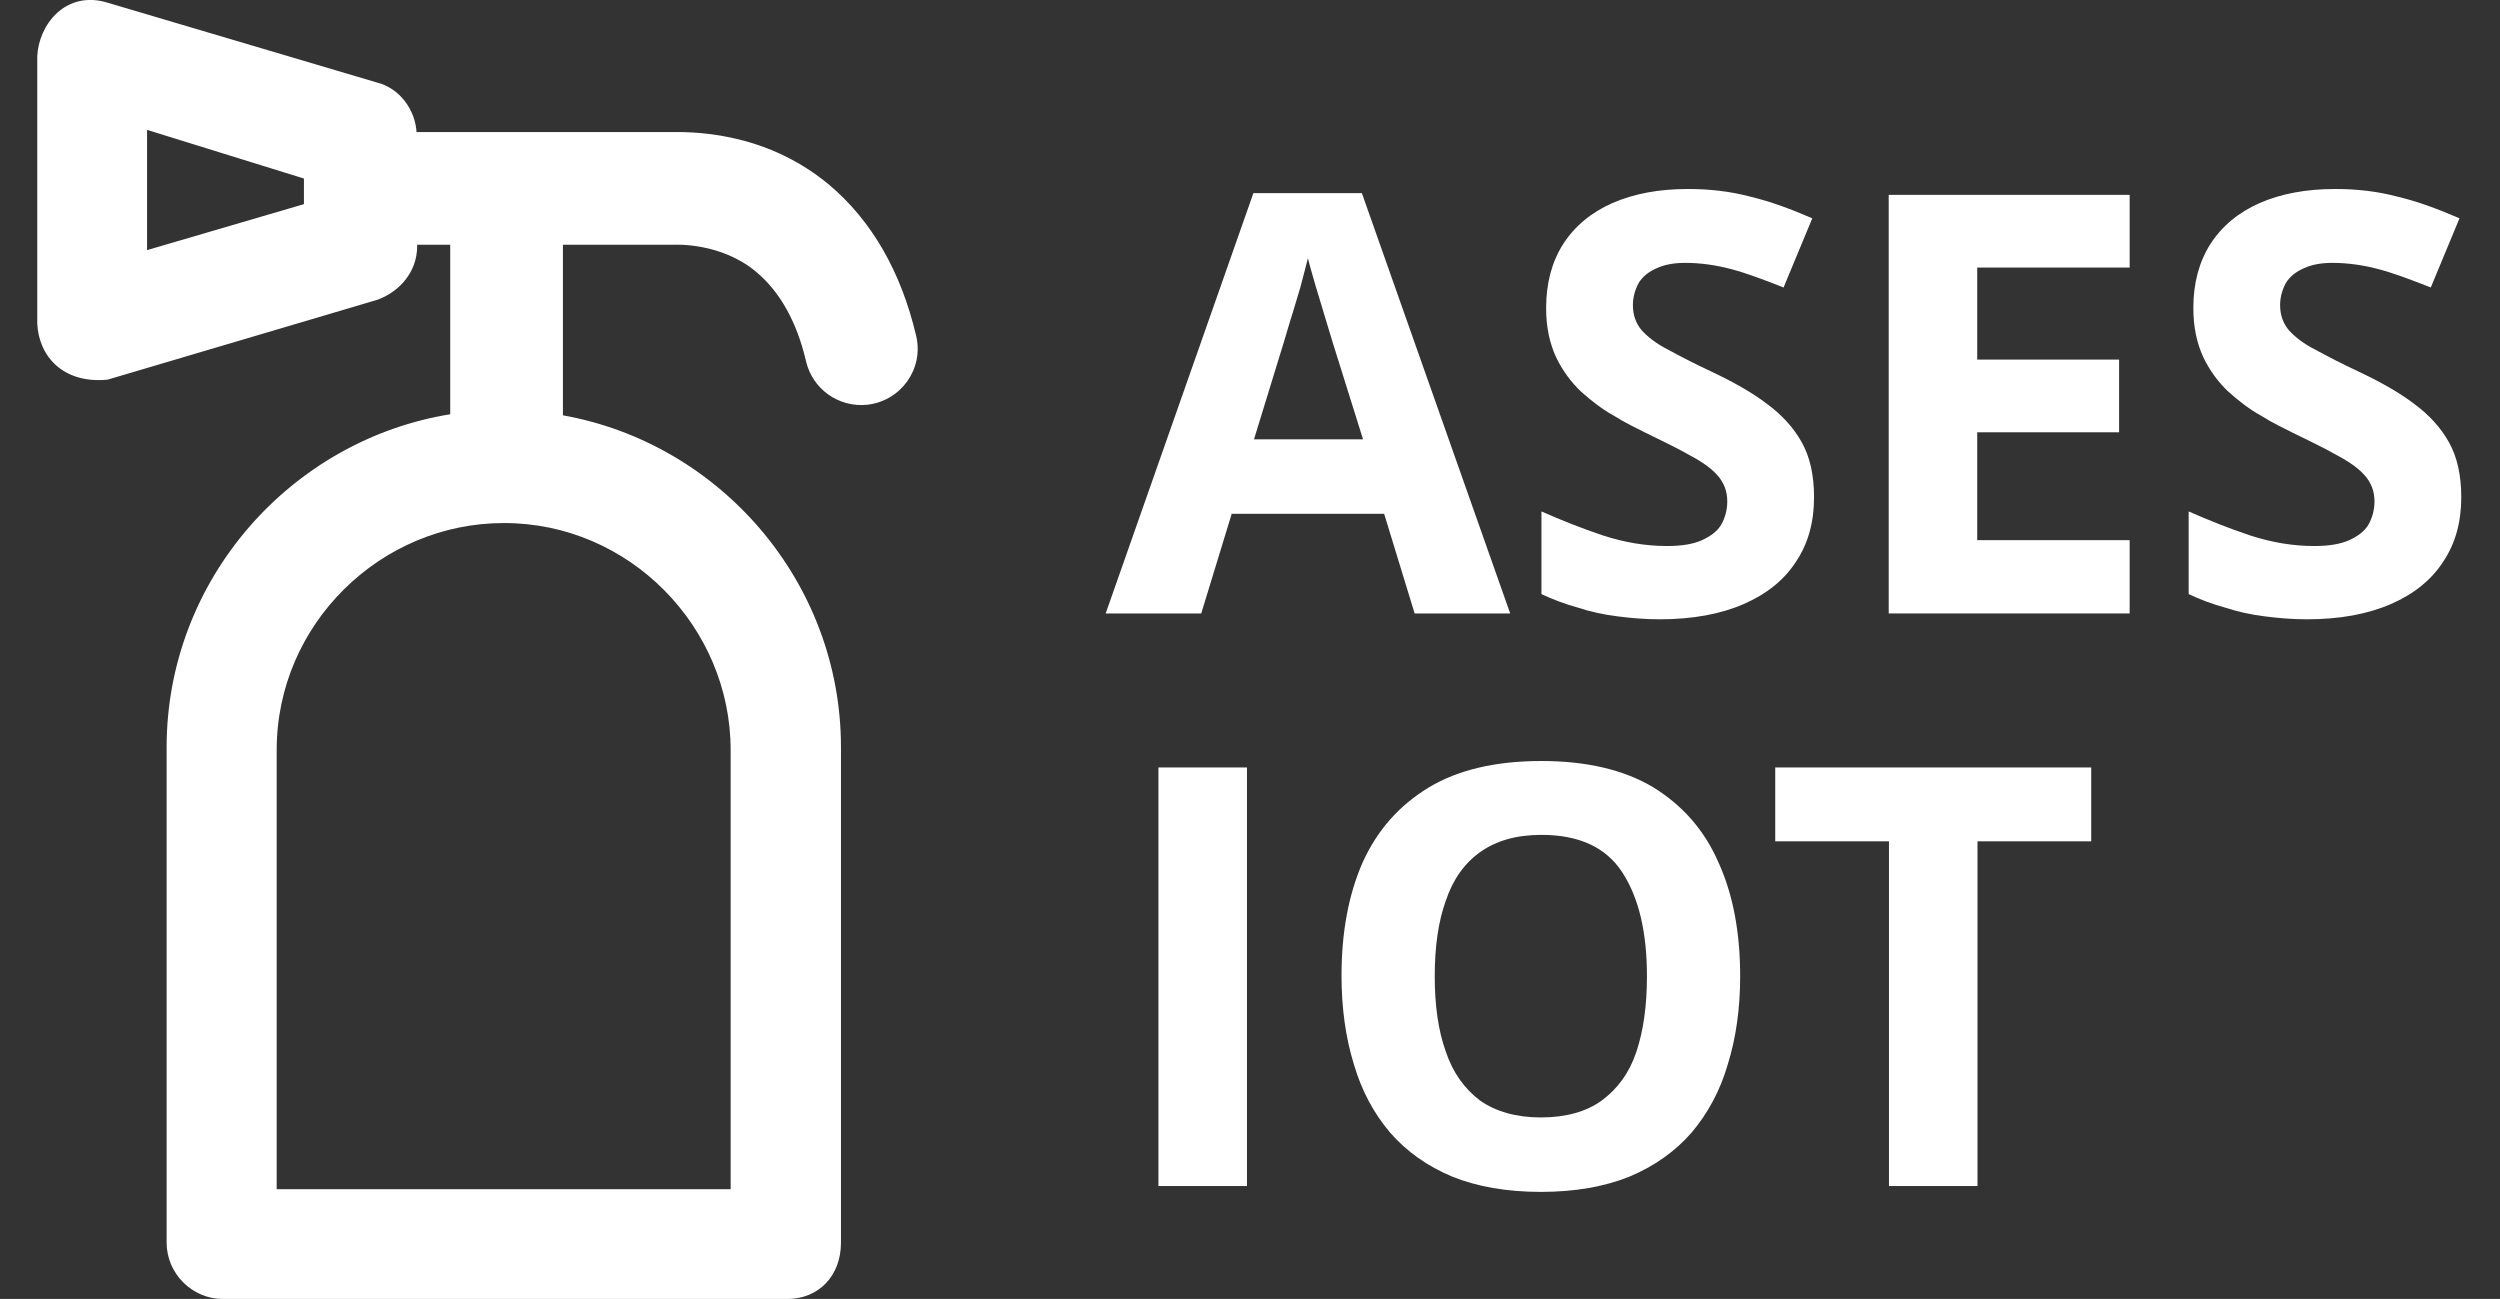 <?xml version="1.0" encoding="UTF-8" standalone="no"?>
<!DOCTYPE svg PUBLIC "-//W3C//DTD SVG 1.1//EN" "http://www.w3.org/Graphics/SVG/1.1/DTD/svg11.dtd">
<svg width="100%" height="100%" viewBox="0 0 945 491" version="1.1" xmlns="http://www.w3.org/2000/svg" xmlns:xlink="http://www.w3.org/1999/xlink" xml:space="preserve" xmlns:serif="http://www.serif.com/" style="fill-rule:evenodd;clip-rule:evenodd;stroke-linejoin:round;stroke-miterlimit:2;">
    <rect x="0" y="0" width="945" height="491" fill="#333333" stroke="none"/>
    <g transform="matrix(1,0,0,1,-65.06,-0.076)">
        <g>
            <g>
                <g id="g826" transform="matrix(1,0,0,1,0.531,0.561)">
                    <path id="path824" d="M410.315,126.429C404.615,102.329 393.615,83.229 377.615,69.729C352.615,48.929 324.515,49.929 317.315,49.929L221.515,49.929C221.115,41.029 215.015,33.229 207.015,31.229L105.115,1.029C89.615,-3.771 79.615,9.129 79.115,20.829L79.115,121.729C79.615,133.929 88.715,144.129 105.115,142.529L207.115,112.329C215.415,109.229 221.715,101.929 221.715,92.529L221.715,91.529L235.215,91.529L235.215,156.529C174.815,166.129 128.015,218.929 128.015,281.929L128.015,469.229C128.015,480.629 137.415,490.029 148.815,490.029L362.115,490.029C373.515,490.029 381.915,481.729 381.915,469.229L381.915,281.929C381.915,219.629 336.215,167.329 276.815,156.929L276.815,91.529L319.515,91.529C319.515,91.529 337.215,90.529 350.715,101.929C359.815,109.529 366.215,121.029 369.715,136.029C372.115,146.229 381.715,153.029 392.115,152.029C404.715,150.729 413.315,138.729 410.315,126.429ZM180.015,77.029L119.615,94.729L119.615,47.929L179.915,66.629L179.915,77.029L180.015,77.029ZM341.215,283.029L341.215,449.529L168.615,449.529L168.615,283.029C168.615,235.129 208.115,196.729 254.915,196.729C302.715,196.629 341.215,236.229 341.215,283.029Z" style="fill:#fff;fill-rule:nonzero;stroke:#fff;stroke-width:1px;"/>
                </g>
                <g transform="matrix(5.54,0,0,5.54,483.005,231.955)">
                    <g id="text2189">
                        <g>
                            <g transform="matrix(1,0,0,1,27.893,0)">
                                <g>
                                    <g transform="matrix(40,0,0,40,-27.893,0)">
                                        <path d="M0.527,-0L0.475,-0.17L0.215,-0.17L0.163,-0L0,-0L0.252,-0.717L0.437,-0.717L0.69,-0L0.527,-0ZM0.439,-0.297L0.387,-0.463L0.358,-0.559C0.353,-0.577 0.348,-0.593 0.345,-0.606C0.342,-0.593 0.337,-0.576 0.332,-0.556C0.326,-0.537 0.321,-0.518 0.315,-0.5C0.31,-0.483 0.306,-0.47 0.304,-0.463L0.253,-0.297L0.439,-0.297Z" style="fill:#fff;fill-rule:nonzero;"/>
                                    </g>
                                    <g transform="matrix(40,0,0,40,0,0)">
                                        <path d="M0.511,-0.198C0.511,-0.156 0.501,-0.119 0.48,-0.088C0.46,-0.057 0.43,-0.033 0.391,-0.016C0.352,0.001 0.304,0.01 0.248,0.01C0.223,0.01 0.199,0.008 0.176,0.005C0.152,0.002 0.129,-0.003 0.108,-0.01C0.086,-0.016 0.065,-0.024 0.046,-0.033L0.046,-0.174C0.08,-0.159 0.115,-0.145 0.151,-0.133C0.188,-0.121 0.224,-0.115 0.26,-0.115C0.285,-0.115 0.304,-0.118 0.32,-0.125C0.335,-0.132 0.346,-0.14 0.353,-0.152C0.359,-0.163 0.363,-0.176 0.363,-0.191C0.363,-0.209 0.357,-0.224 0.345,-0.237C0.333,-0.25 0.316,-0.261 0.295,-0.272C0.274,-0.284 0.25,-0.295 0.224,-0.308C0.208,-0.316 0.189,-0.325 0.17,-0.337C0.15,-0.348 0.132,-0.362 0.114,-0.378C0.097,-0.394 0.082,-0.414 0.071,-0.437C0.06,-0.461 0.054,-0.488 0.054,-0.521C0.054,-0.564 0.064,-0.6 0.083,-0.63C0.103,-0.661 0.131,-0.684 0.167,-0.7C0.204,-0.716 0.246,-0.724 0.296,-0.724C0.333,-0.724 0.368,-0.72 0.402,-0.711C0.436,-0.703 0.471,-0.69 0.508,-0.674L0.459,-0.556C0.426,-0.569 0.397,-0.58 0.371,-0.587C0.345,-0.594 0.318,-0.598 0.291,-0.598C0.272,-0.598 0.256,-0.595 0.243,-0.589C0.229,-0.583 0.219,-0.575 0.212,-0.564C0.206,-0.553 0.202,-0.54 0.202,-0.526C0.202,-0.509 0.207,-0.495 0.217,-0.483C0.227,-0.472 0.242,-0.46 0.262,-0.45C0.282,-0.439 0.307,-0.426 0.337,-0.412C0.373,-0.395 0.405,-0.377 0.43,-0.358C0.456,-0.339 0.476,-0.317 0.49,-0.292C0.504,-0.267 0.511,-0.236 0.511,-0.198Z" style="fill:#fff;fill-rule:nonzero;"/>
                                    </g>
                                    <g transform="matrix(40,0,0,40,21.934,0)">
                                        <path d="M0.501,-0L0.09,-0L0.09,-0.714L0.501,-0.714L0.501,-0.59L0.241,-0.59L0.241,-0.433L0.483,-0.433L0.483,-0.309L0.241,-0.309L0.241,-0.125L0.501,-0.125L0.501,-0Z" style="fill:#fff;fill-rule:nonzero;"/>
                                    </g>
                                    <g transform="matrix(40,0,0,40,44.16,0)">
                                        <path d="M0.511,-0.198C0.511,-0.156 0.501,-0.119 0.48,-0.088C0.46,-0.057 0.43,-0.033 0.391,-0.016C0.352,0.001 0.304,0.01 0.248,0.01C0.223,0.01 0.199,0.008 0.176,0.005C0.152,0.002 0.129,-0.003 0.108,-0.01C0.086,-0.016 0.065,-0.024 0.046,-0.033L0.046,-0.174C0.08,-0.159 0.115,-0.145 0.151,-0.133C0.188,-0.121 0.224,-0.115 0.26,-0.115C0.285,-0.115 0.304,-0.118 0.32,-0.125C0.335,-0.132 0.346,-0.14 0.353,-0.152C0.359,-0.163 0.363,-0.176 0.363,-0.191C0.363,-0.209 0.357,-0.224 0.345,-0.237C0.333,-0.25 0.316,-0.261 0.295,-0.272C0.274,-0.284 0.25,-0.295 0.224,-0.308C0.208,-0.316 0.189,-0.325 0.17,-0.337C0.15,-0.348 0.132,-0.362 0.114,-0.378C0.097,-0.394 0.082,-0.414 0.071,-0.437C0.06,-0.461 0.054,-0.488 0.054,-0.521C0.054,-0.564 0.064,-0.6 0.083,-0.63C0.103,-0.661 0.131,-0.684 0.167,-0.7C0.204,-0.716 0.246,-0.724 0.296,-0.724C0.333,-0.724 0.368,-0.72 0.402,-0.711C0.436,-0.703 0.471,-0.69 0.508,-0.674L0.459,-0.556C0.426,-0.569 0.397,-0.58 0.371,-0.587C0.345,-0.594 0.318,-0.598 0.291,-0.598C0.272,-0.598 0.256,-0.595 0.243,-0.589C0.229,-0.583 0.219,-0.575 0.212,-0.564C0.206,-0.553 0.202,-0.54 0.202,-0.526C0.202,-0.509 0.207,-0.495 0.217,-0.483C0.227,-0.472 0.242,-0.46 0.262,-0.45C0.282,-0.439 0.307,-0.426 0.337,-0.412C0.373,-0.395 0.405,-0.377 0.43,-0.358C0.456,-0.339 0.476,-0.317 0.49,-0.292C0.504,-0.267 0.511,-0.236 0.511,-0.198Z" style="fill:#fff;fill-rule:nonzero;"/>
                                    </g>
                                </g>
                            </g>
                            <g transform="matrix(1,0,0,1,13.772,39.069)">
                                <g>
                                    <g transform="matrix(40,0,0,40,-13.772,0)">
                                        <rect x="0.09" y="-0.714" width="0.151" height="0.714" style="fill:#fff;"/>
                                    </g>
                                    <g transform="matrix(40,0,0,40,0,0)">
                                        <path d="M0.738,-0.358C0.738,-0.303 0.731,-0.253 0.717,-0.208C0.704,-0.163 0.683,-0.124 0.655,-0.091C0.627,-0.059 0.592,-0.034 0.549,-0.016C0.507,0.001 0.456,0.01 0.398,0.01C0.34,0.01 0.289,0.001 0.247,-0.016C0.204,-0.034 0.169,-0.059 0.141,-0.091C0.113,-0.124 0.092,-0.163 0.079,-0.208C0.065,-0.253 0.058,-0.304 0.058,-0.359C0.058,-0.433 0.07,-0.497 0.094,-0.552C0.119,-0.607 0.156,-0.649 0.207,-0.68C0.257,-0.71 0.321,-0.725 0.399,-0.725C0.476,-0.725 0.54,-0.71 0.59,-0.68C0.64,-0.649 0.677,-0.607 0.701,-0.552C0.726,-0.497 0.738,-0.432 0.738,-0.358ZM0.217,-0.358C0.217,-0.308 0.223,-0.265 0.236,-0.229C0.248,-0.193 0.268,-0.166 0.294,-0.146C0.321,-0.127 0.356,-0.117 0.398,-0.117C0.441,-0.117 0.476,-0.127 0.502,-0.146C0.529,-0.166 0.549,-0.193 0.561,-0.229C0.573,-0.265 0.579,-0.308 0.579,-0.358C0.579,-0.433 0.565,-0.492 0.537,-0.535C0.509,-0.578 0.463,-0.599 0.399,-0.599C0.356,-0.599 0.322,-0.589 0.295,-0.57C0.268,-0.551 0.248,-0.523 0.236,-0.487C0.223,-0.451 0.217,-0.408 0.217,-0.358Z" style="fill:#fff;fill-rule:nonzero;"/>
                                    </g>
                                    <g transform="matrix(40,0,0,40,31.113,0)">
                                        <path d="M0.365,-0L0.214,-0L0.214,-0.588L0.02,-0.588L0.02,-0.714L0.559,-0.714L0.559,-0.588L0.365,-0.588L0.365,-0Z" style="fill:#fff;fill-rule:nonzero;"/>
                                    </g>
                                </g>
                            </g>
                        </g>
                    </g>
                </g>
            </g>
        </g>
    </g>
</svg>
